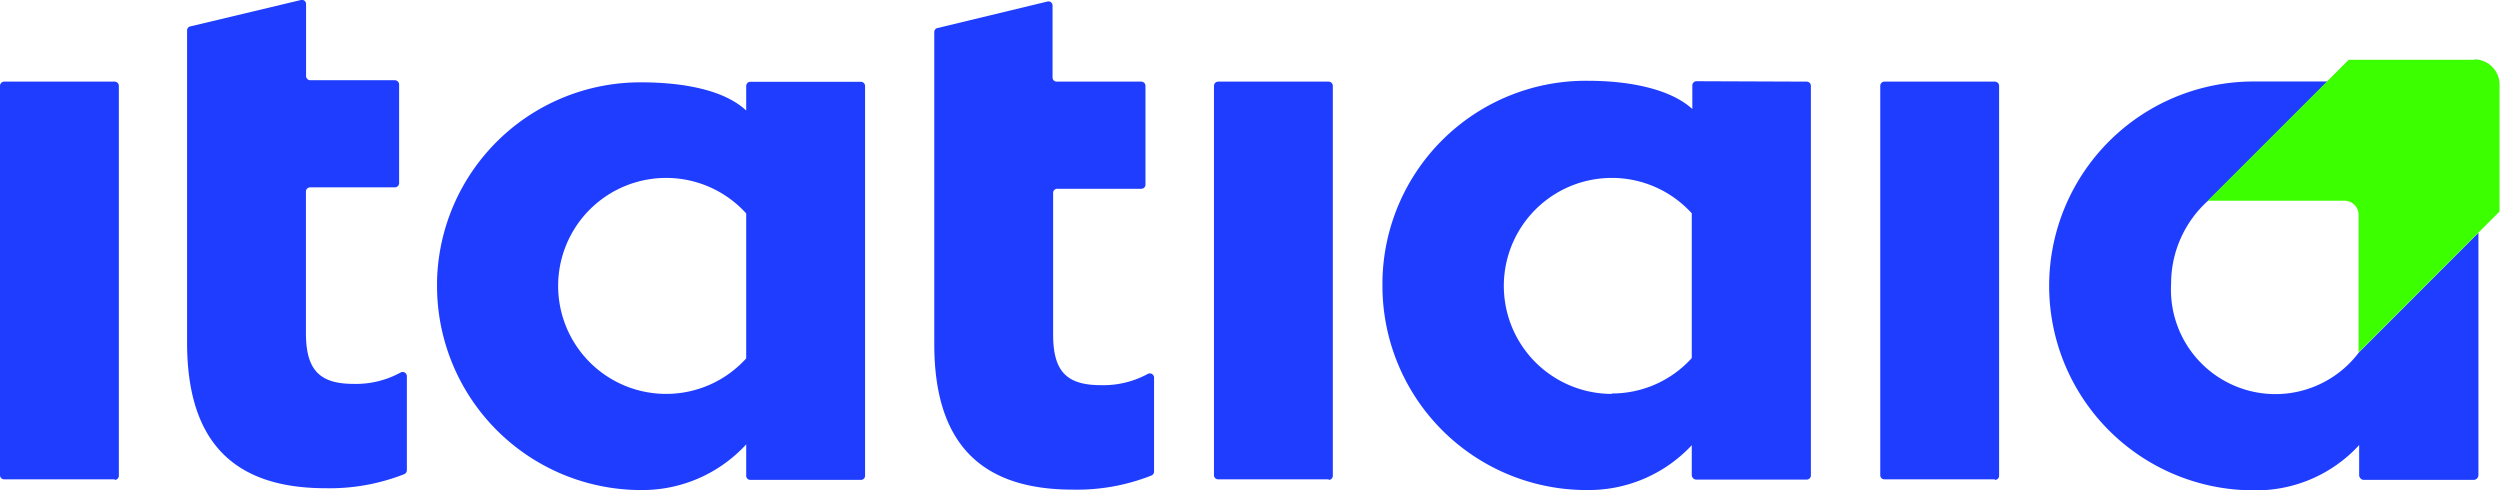 <?xml version="1.0" encoding="UTF-8"?> <svg xmlns="http://www.w3.org/2000/svg" xmlns:xlink="http://www.w3.org/1999/xlink" id="Camada_1" data-name="Camada 1" viewBox="0 0 177.33 34.76"><defs><style>.cls-1{fill:none;}.cls-2{clip-path:url(#clip-path);}.cls-3{fill:#1f3dff;}.cls-4{fill:#3cff00;}</style><clipPath id="clip-path" transform="translate(0 0)"><rect class="cls-1" width="177.33" height="34.76"></rect></clipPath></defs><g class="cls-2"><path class="cls-3" d="M8.14,34H.3a.29.29,0,0,1-.3-.3V6.09a.3.3,0,0,1,.3-.3H8.14a.3.3,0,0,1,.29.3V33.74a.29.29,0,0,1-.29.3" transform="translate(0 0)"></path><path class="cls-3" d="M13.51,1.87,21.35,0a.29.29,0,0,1,.36.29V5.4a.3.3,0,0,0,.3.29h6a.31.31,0,0,1,.3.3v7a.3.3,0,0,1-.3.3H22a.3.3,0,0,0-.3.3V23.62c0,2.61.95,3.61,3.39,3.61a6.57,6.57,0,0,0,3.33-.81.3.3,0,0,1,.44.26v6.67a.31.31,0,0,1-.18.28,14.4,14.4,0,0,1-5.59,1c-6.6,0-9.82-3.38-9.82-10.32V2.15a.29.29,0,0,1,.23-.28" transform="translate(0 0)"></path><path class="cls-3" d="M94.25,34H86.41a.29.29,0,0,1-.3-.3V6.09a.3.3,0,0,1,.3-.3h7.84a.3.3,0,0,1,.29.3V33.74a.29.29,0,0,1-.29.3" transform="translate(0 0)"></path><path class="cls-3" d="M66.45,2,74.29.11a.29.29,0,0,1,.37.29V5.5a.29.29,0,0,0,.3.29h6a.3.3,0,0,1,.29.3v7a.29.29,0,0,1-.29.3H75a.29.29,0,0,0-.3.3V23.72c0,2.61.94,3.6,3.39,3.6a6.59,6.59,0,0,0,3.33-.8.3.3,0,0,1,.44.26v6.67a.3.3,0,0,1-.19.28,14.32,14.32,0,0,1-5.58,1c-6.61,0-9.82-3.38-9.82-10.32V2.25A.31.31,0,0,1,66.45,2" transform="translate(0 0)"></path><path class="cls-3" d="M141.5,34h-7.84a.29.29,0,0,1-.29-.3V6.09a.3.3,0,0,1,.29-.3h7.84a.3.3,0,0,1,.3.3V33.74a.29.29,0,0,1-.3.3" transform="translate(0 0)"></path><path class="cls-3" d="M114.33,27.94A7.66,7.66,0,1,1,120,15.13s0,0,0,0V25.4a0,0,0,0,1,0,0,7.62,7.62,0,0,1-5.66,2.51m6-22.15a.3.3,0,0,0-.3.3s0,1.36,0,1.67a0,0,0,0,1,0,0c-1.62-1.47-4.6-2-7.4-2A14.43,14.43,0,0,0,98.06,19.92c0,.12,0,.24,0,.36a14.48,14.48,0,0,0,14.49,14.48A10,10,0,0,0,120,31.58a0,0,0,0,1,0,0v2.11a.33.33,0,0,0,.33.33h7.82a.3.3,0,0,0,.3-.3V6.09a.3.3,0,0,0-.3-.3Z" transform="translate(0 0)"></path><path class="cls-3" d="M47.26,27.94h0a7.66,7.66,0,1,1,5.67-12.8V25.42a7.65,7.65,0,0,1-5.67,2.52M61.36,6.1h0a.3.3,0,0,0-.29-.3H53.23a.3.3,0,0,0-.3.3v1.3c0,.25,0,.44,0,.44-1.61-1.51-4.62-2-7.45-2A14.43,14.43,0,0,0,31,19.92c0,.12,0,.24,0,.36A14.48,14.48,0,0,0,45.47,34.76a10,10,0,0,0,7.46-3.24v2.22a.29.29,0,0,0,.3.3h7.84a.29.29,0,0,0,.29-.3h0a.19.19,0,0,0,0-.08V6.18a.24.24,0,0,0,0-.08" transform="translate(0 0)"></path><path class="cls-3" d="M167.32,25h0v0A7.41,7.41,0,0,1,154,20.15a7.91,7.91,0,0,1,2.63-5.92h0l8.46-8.45h-5.24a14.49,14.49,0,1,0,0,29,9.91,9.91,0,0,0,7.49-3.21V33.7a.34.34,0,0,0,.34.34h7.78a.34.34,0,0,0,.34-.34V16.51Z" transform="translate(0 0)"></path><path class="cls-4" d="M175.53,4.24H166.6l-10,10h9.75a1,1,0,0,1,.95,1V25h0l10-10V6a1.8,1.8,0,0,0-1.8-1.79" transform="translate(0 0)"></path></g></svg> 